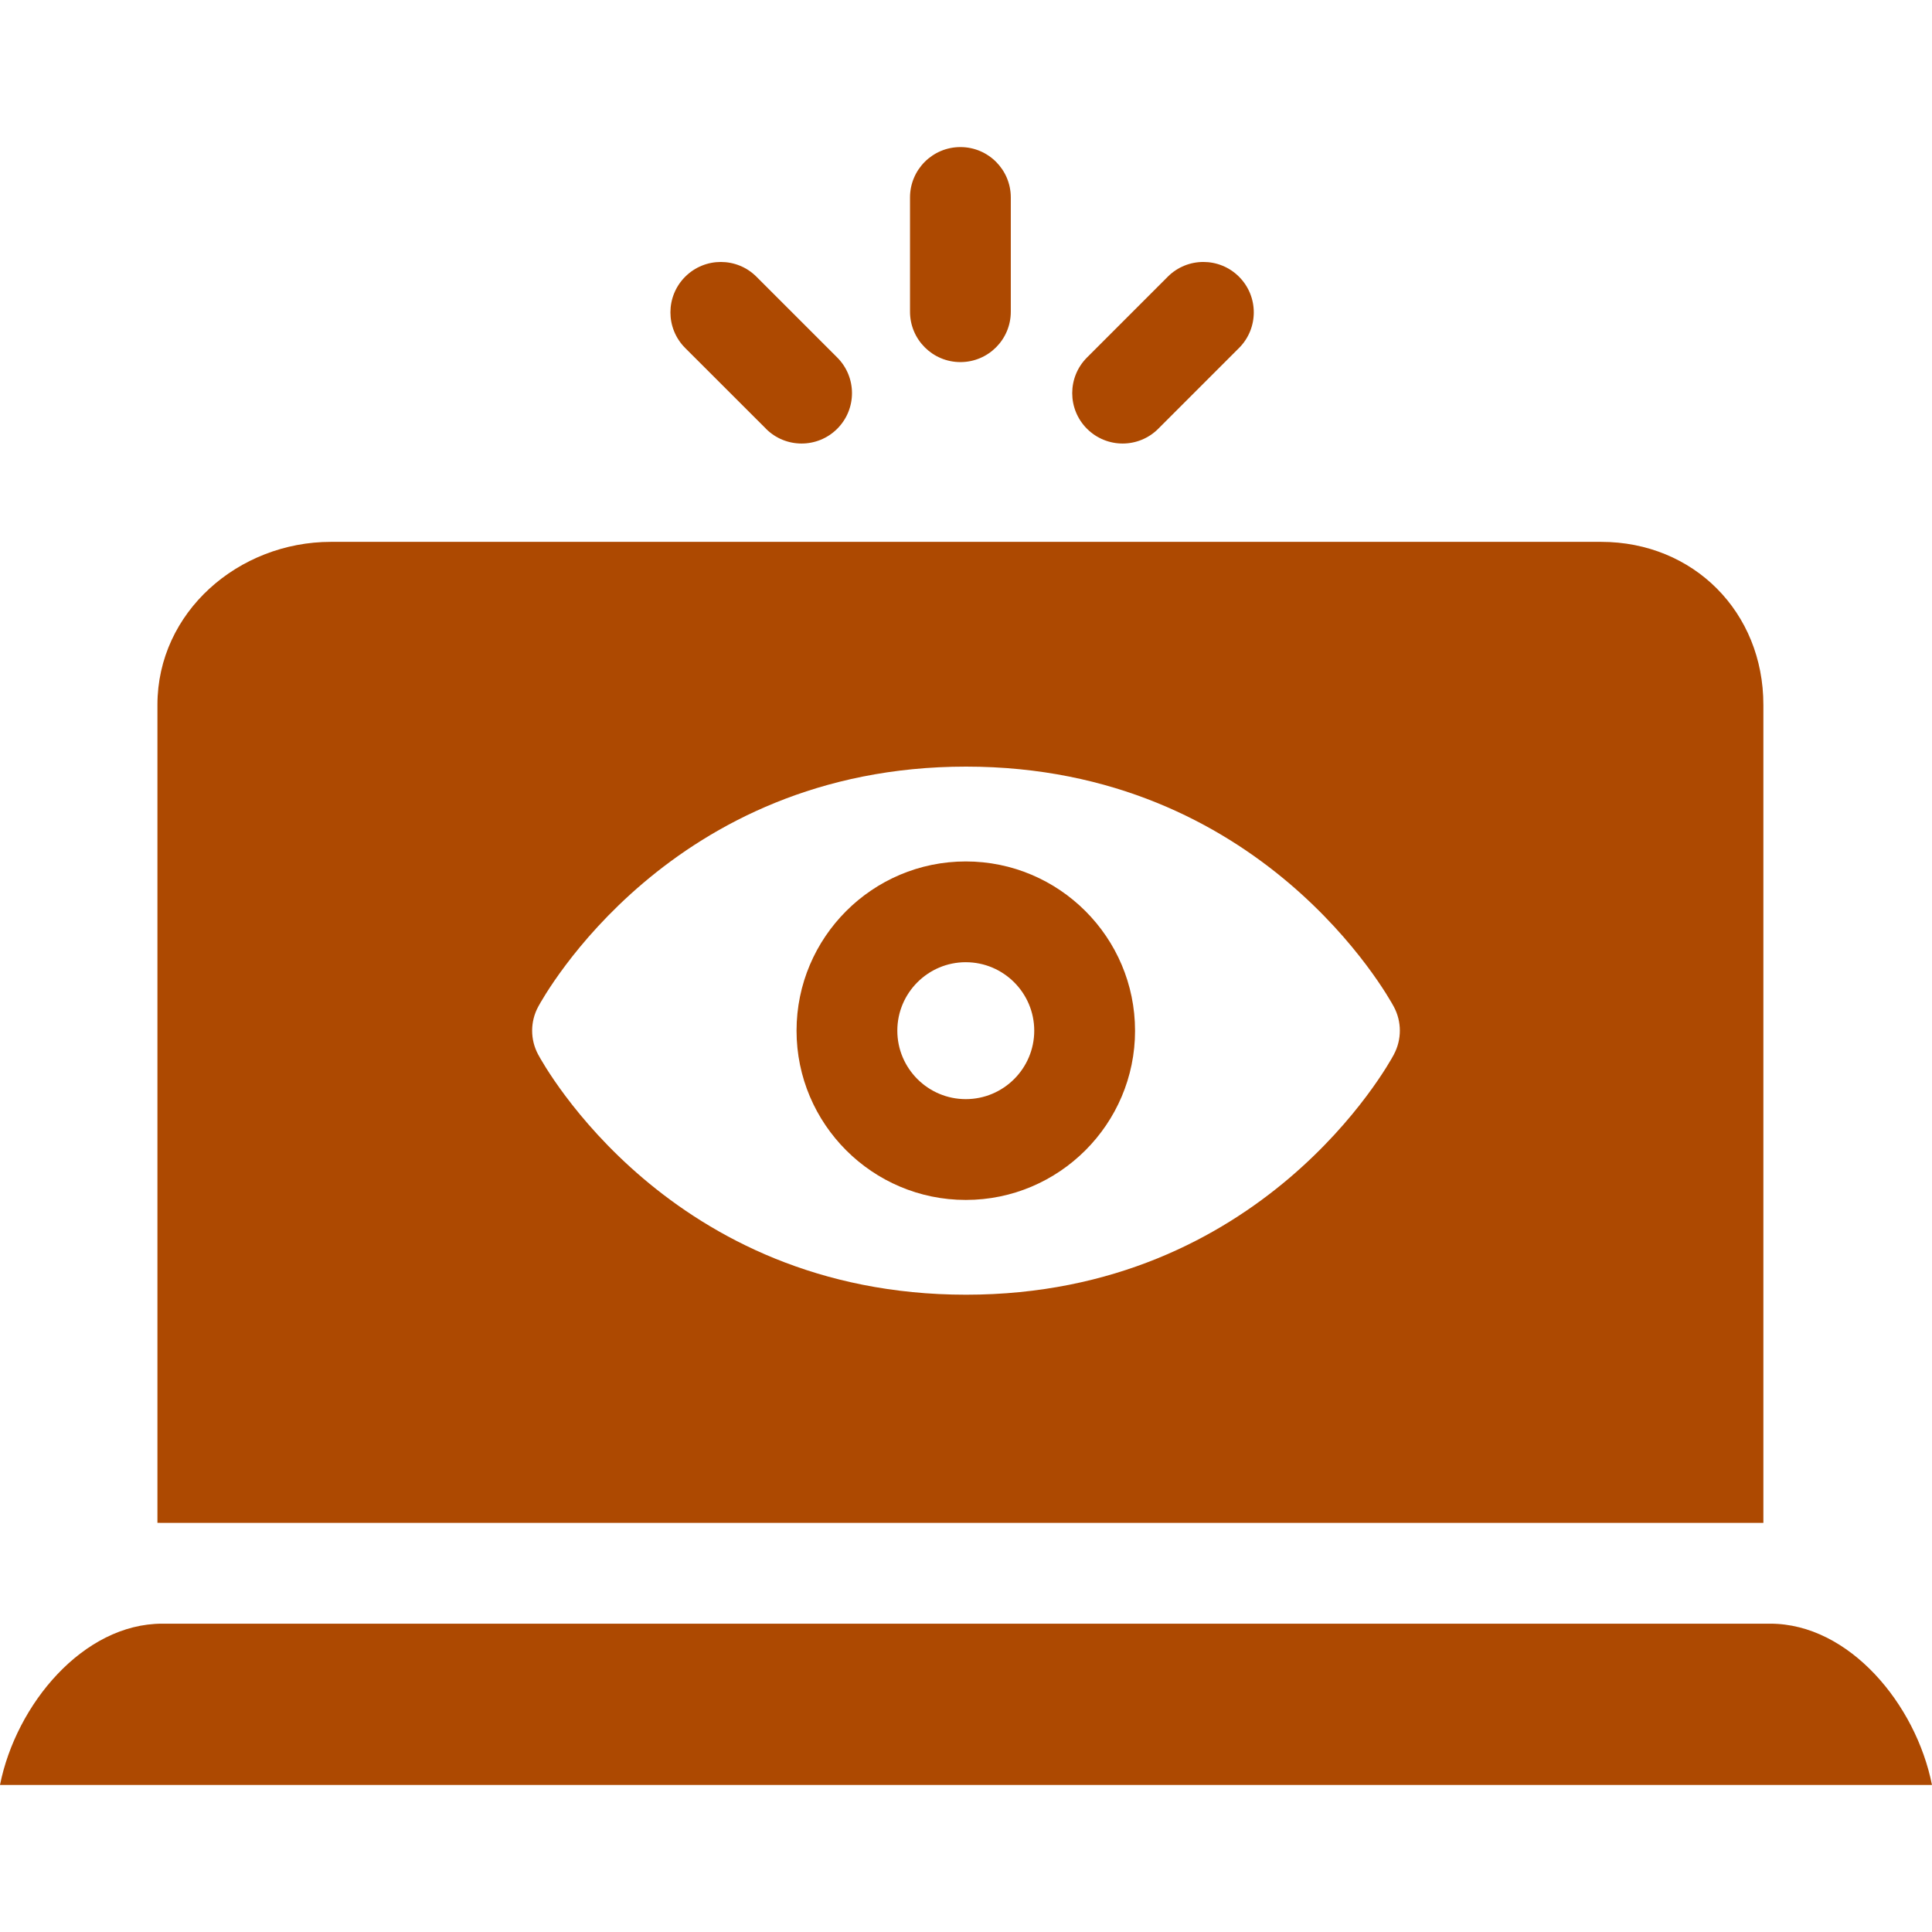 <?xml version="1.0" encoding="UTF-8" standalone="no"?>
<!-- Generator: Adobe Illustrator 19.0.0, SVG Export Plug-In . SVG Version: 6.00 Build 0)  -->
<svg id="Capa_1" style="enable-background:new 0 0 287.525 287.525" xmlns="http://www.w3.org/2000/svg" xml:space="preserve" viewBox="0 0 287.525 287.525" height="512px" width="512px" version="1.1" y="0px" x="0px" xmlns:xlink="http://www.w3.org/1999/xlink">
<g fill="#ad4901">
	<path d="m262.43 226.64v-121.75c0-13.785-10.382-24.25-24.167-24.25h-189c-13.785 0-25.833 10.465-25.833 24.25v121.74c0-0.002 0.587 0.011 0.715 0.011h238.29zm-54.98-69.72c-0.78 1.46-19.609 35.762-63.684 35.762s-62.905-34.302-63.686-35.762c-1.182-2.213-1.18-4.869 0.006-7.079 0.783-1.46 19.681-35.751 63.68-35.751 43.998 0 62.894 34.291 63.678 35.751 1.18 2.21 1.18 4.87 0 7.08z"/>
	<path d="m287.52 265.64c-2.375-12-12.317-24-24.066-24h-239.31c-11.751 0-21.754 12-24.144 24h287.52z"/>
	<path d="m168.92 153.39c0-13.889-11.299-25.188-25.188-25.188s-25.188 11.299-25.188 25.188c0 13.889 11.3 25.188 25.188 25.188s25.19-11.3 25.19-25.19zm-25.19-10.19c5.617 0 10.188 4.57 10.188 10.188 0 5.617-4.57 10.188-10.188 10.188s-10.188-4.57-10.188-10.188c0-5.62 4.57-10.19 10.19-10.19z"/>
	<path d="m142.93 53.888c4.143 0 7.5-3.357 7.5-7.5v-17c0-4.143-3.357-7.5-7.5-7.5s-7.5 3.357-7.5 7.5v17c0 4.142 3.36 7.5 7.5 7.5z"/>
	<path d="m167.07 66.007c1.919 0 3.84-0.732 5.304-2.197l12.02-12.021c2.929-2.929 2.929-7.678-0.001-10.607-2.93-2.93-7.679-2.929-10.606 0.001l-12.019 12.021c-2.929 2.929-2.929 7.678 0.001 10.606 1.47 1.465 3.39 2.197 5.31 2.197z"/>
	<path d="m113.99 63.81c1.465 1.465 3.384 2.197 5.304 2.197 1.919 0 3.839-0.732 5.303-2.196 2.93-2.929 2.93-7.678 0.001-10.606l-12.02-12.021c-2.929-2.93-7.678-2.929-10.606-0.001-2.93 2.929-2.93 7.678-0.001 10.607l12.03 12.02z"/>
</g>
</svg>
